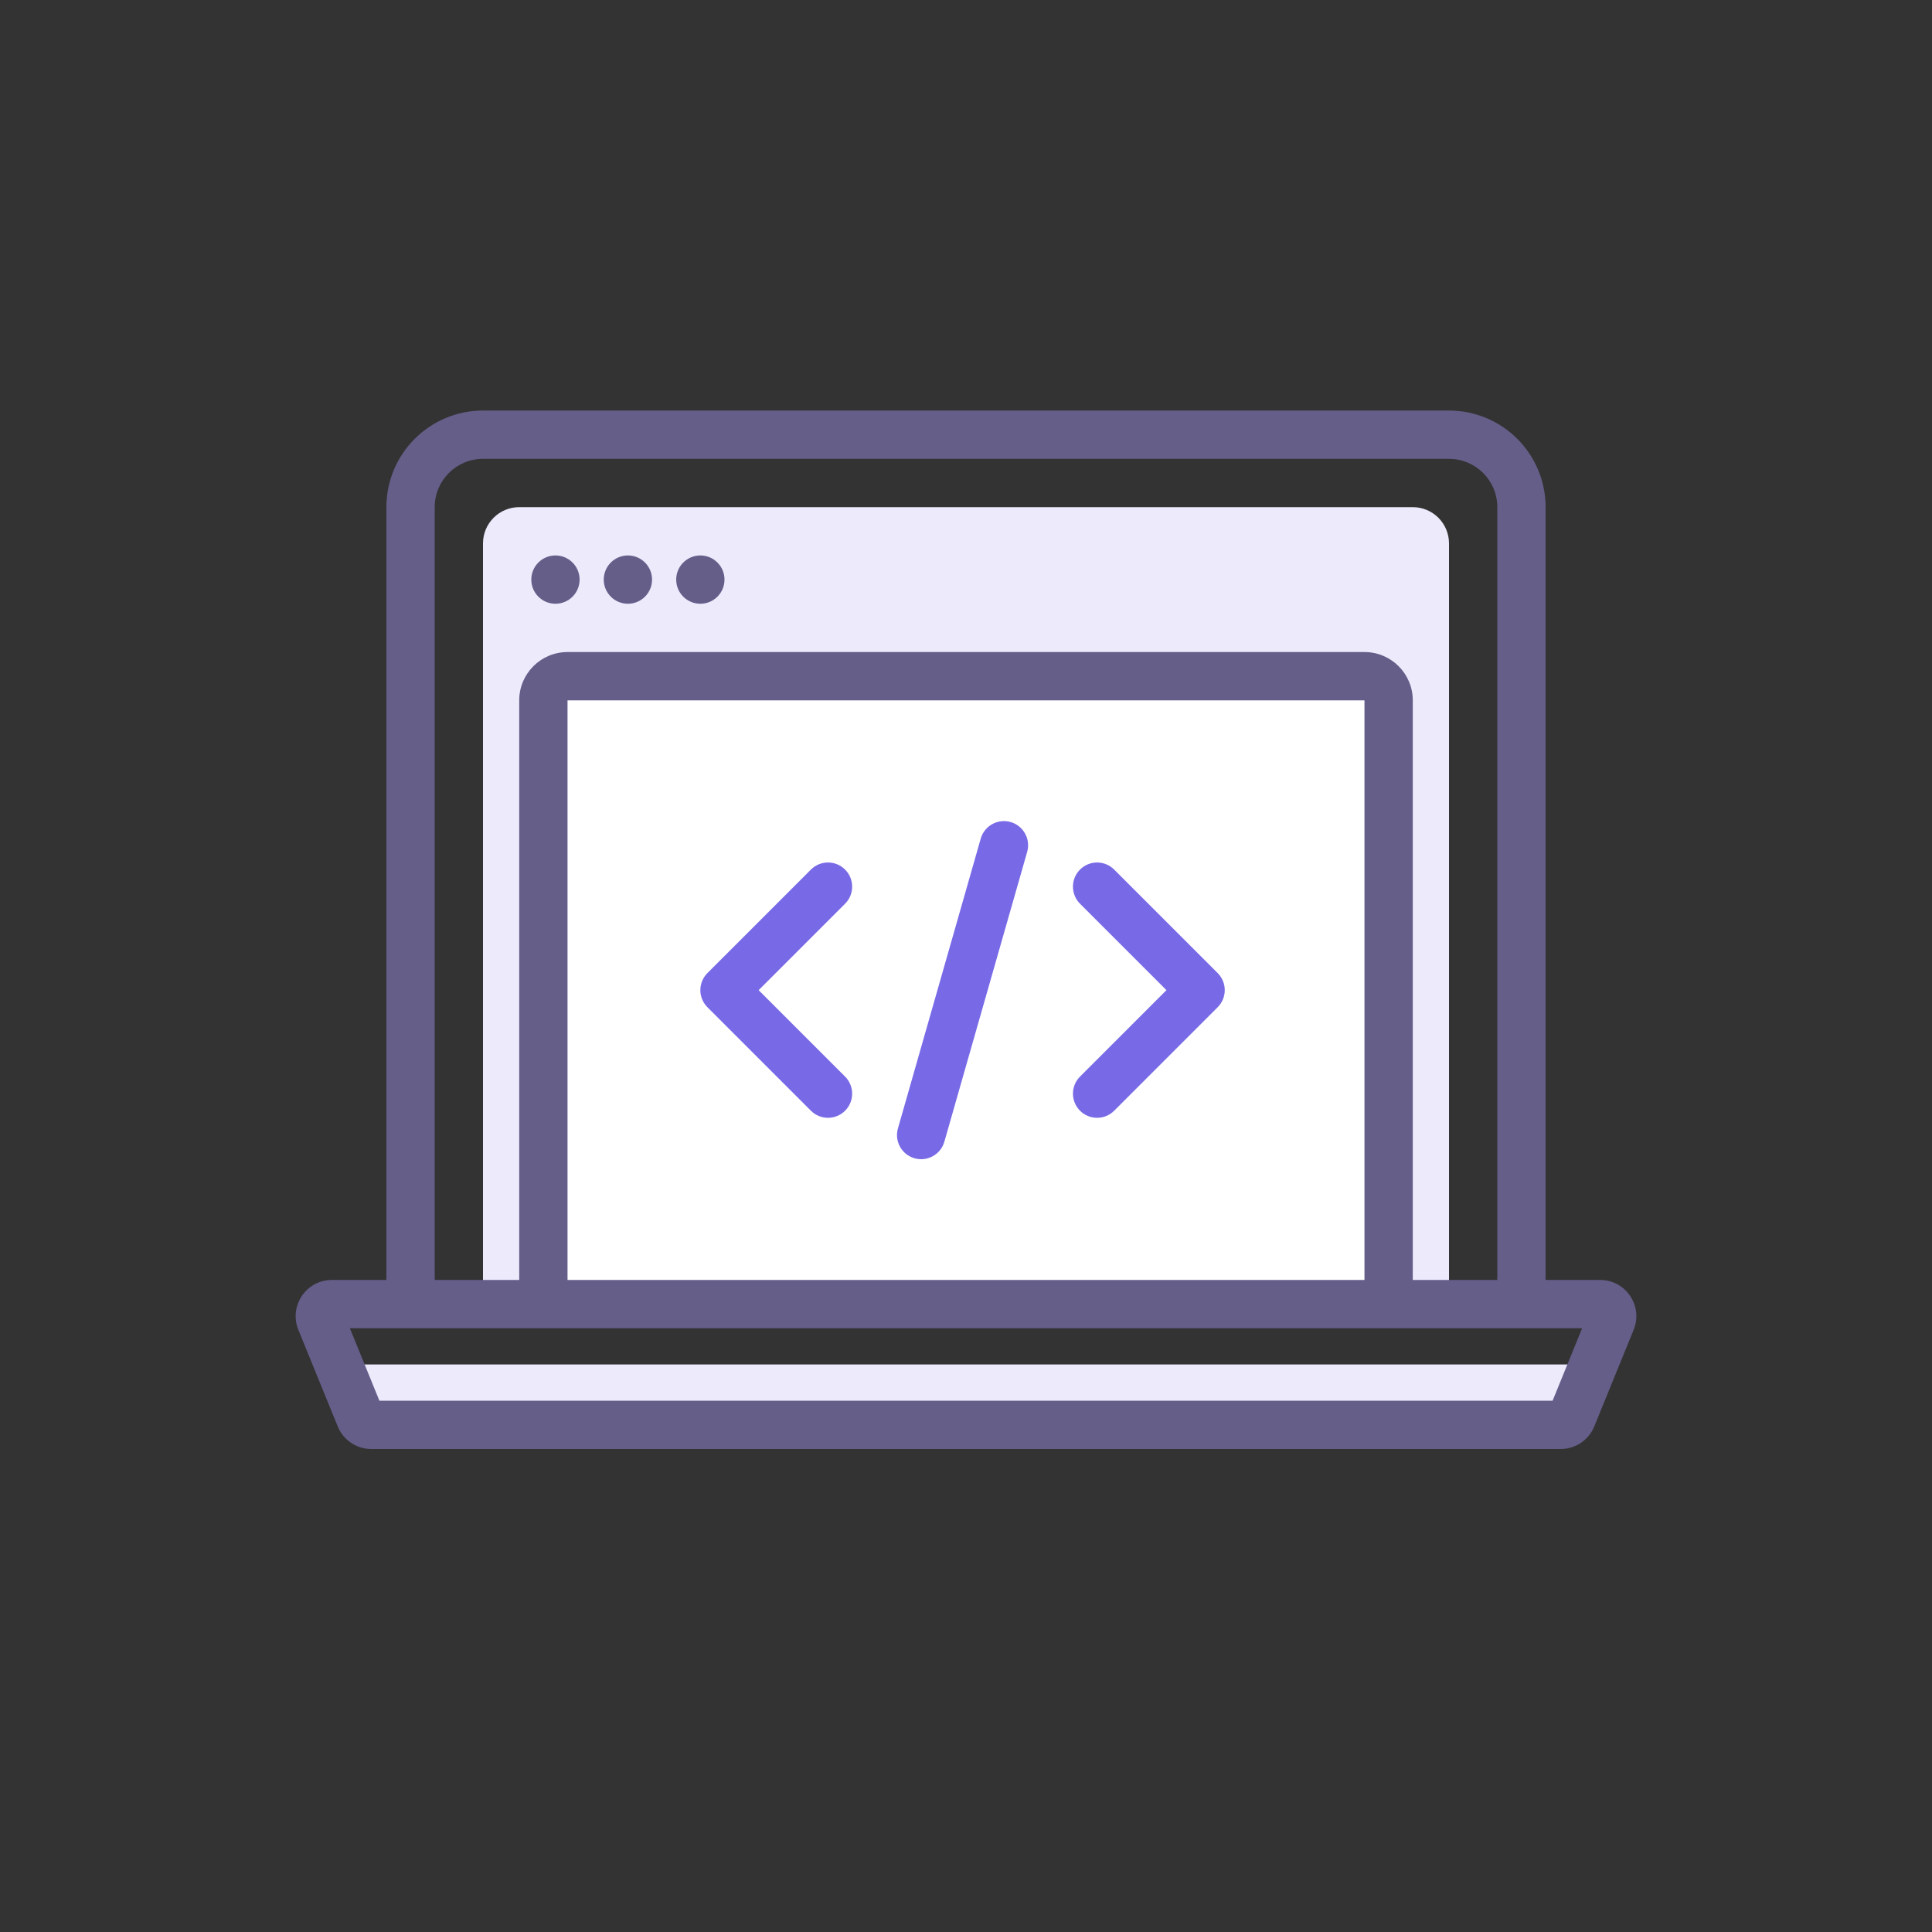 <svg width="160" height="160" viewBox="0 0 160 160" fill="none" xmlns="http://www.w3.org/2000/svg">
<rect x="0" y="0" width="160" height="160" fill="#333333" stroke="none"/>
<path fill-rule="evenodd" clip-rule="evenodd" d="M43 42C41.343 42 40 43.343 40 45V108H120V45C120 43.343 118.657 42 117 42H43ZM132 113H28L30.039 118H129.961L132 113Z" fill="#ECEAFB"/>
<circle cx="46" cy="48" r="2" fill="#645E89"/>
<circle cx="52" cy="48" r="2" fill="#645E89"/>
<circle cx="58" cy="48" r="2" fill="#645E89"/>
<path d="M45 58C45 56.895 45.895 56 47 56H113C114.105 56 115 56.895 115 58V108H45V58Z" fill="white"/>
<path fill-rule="evenodd" clip-rule="evenodd" d="M32 42C32 37.582 35.582 34 40 34H120C124.418 34 128 37.582 128 42V106H132.513C134.643 106 136.095 108.159 135.291 110.132L132.03 118.132C131.57 119.262 130.472 120 129.252 120H30.748C29.528 120 28.43 119.262 27.97 118.132L24.709 110.132C23.905 108.159 25.357 106 27.487 106H32V42ZM126 110L126.006 110H131.025L128.58 116H31.42L28.975 110H33.994L34 110L45 110H115L126 110ZM117 106H124V42C124 39.791 122.209 38 120 38H40C37.791 38 36 39.791 36 42V106H43V58C43 55.791 44.791 54 47 54H113C115.209 54 117 55.791 117 58V106ZM47 106H113V58L47 58V106Z" fill="#645E89"/>
<path fill-rule="evenodd" clip-rule="evenodd" d="M69.986 72.014C70.767 72.795 70.767 74.062 69.986 74.843L62.828 82L69.986 89.157C70.767 89.938 70.767 91.205 69.986 91.986C69.205 92.767 67.938 92.767 67.157 91.986L58.586 83.414C57.805 82.633 57.805 81.367 58.586 80.586L67.157 72.014C67.938 71.233 69.205 71.233 69.986 72.014Z" fill="#786AE6"/>
<path fill-rule="evenodd" clip-rule="evenodd" d="M89.443 72.014C88.662 72.795 88.662 74.062 89.443 74.843L96.6 82L89.443 89.157C88.662 89.938 88.662 91.205 89.443 91.986C90.224 92.767 91.49 92.767 92.271 91.986L100.843 83.414C101.624 82.633 101.624 81.367 100.843 80.586L92.271 72.014C91.49 71.233 90.224 71.233 89.443 72.014Z" fill="#786AE6"/>
<path fill-rule="evenodd" clip-rule="evenodd" d="M83.692 68.077C84.754 68.38 85.369 69.487 85.066 70.549L78.209 94.549C77.905 95.612 76.798 96.227 75.736 95.923C74.674 95.62 74.059 94.513 74.363 93.451L81.22 69.451C81.523 68.388 82.63 67.773 83.692 68.077Z" fill="#786AE6"/>
</svg>
